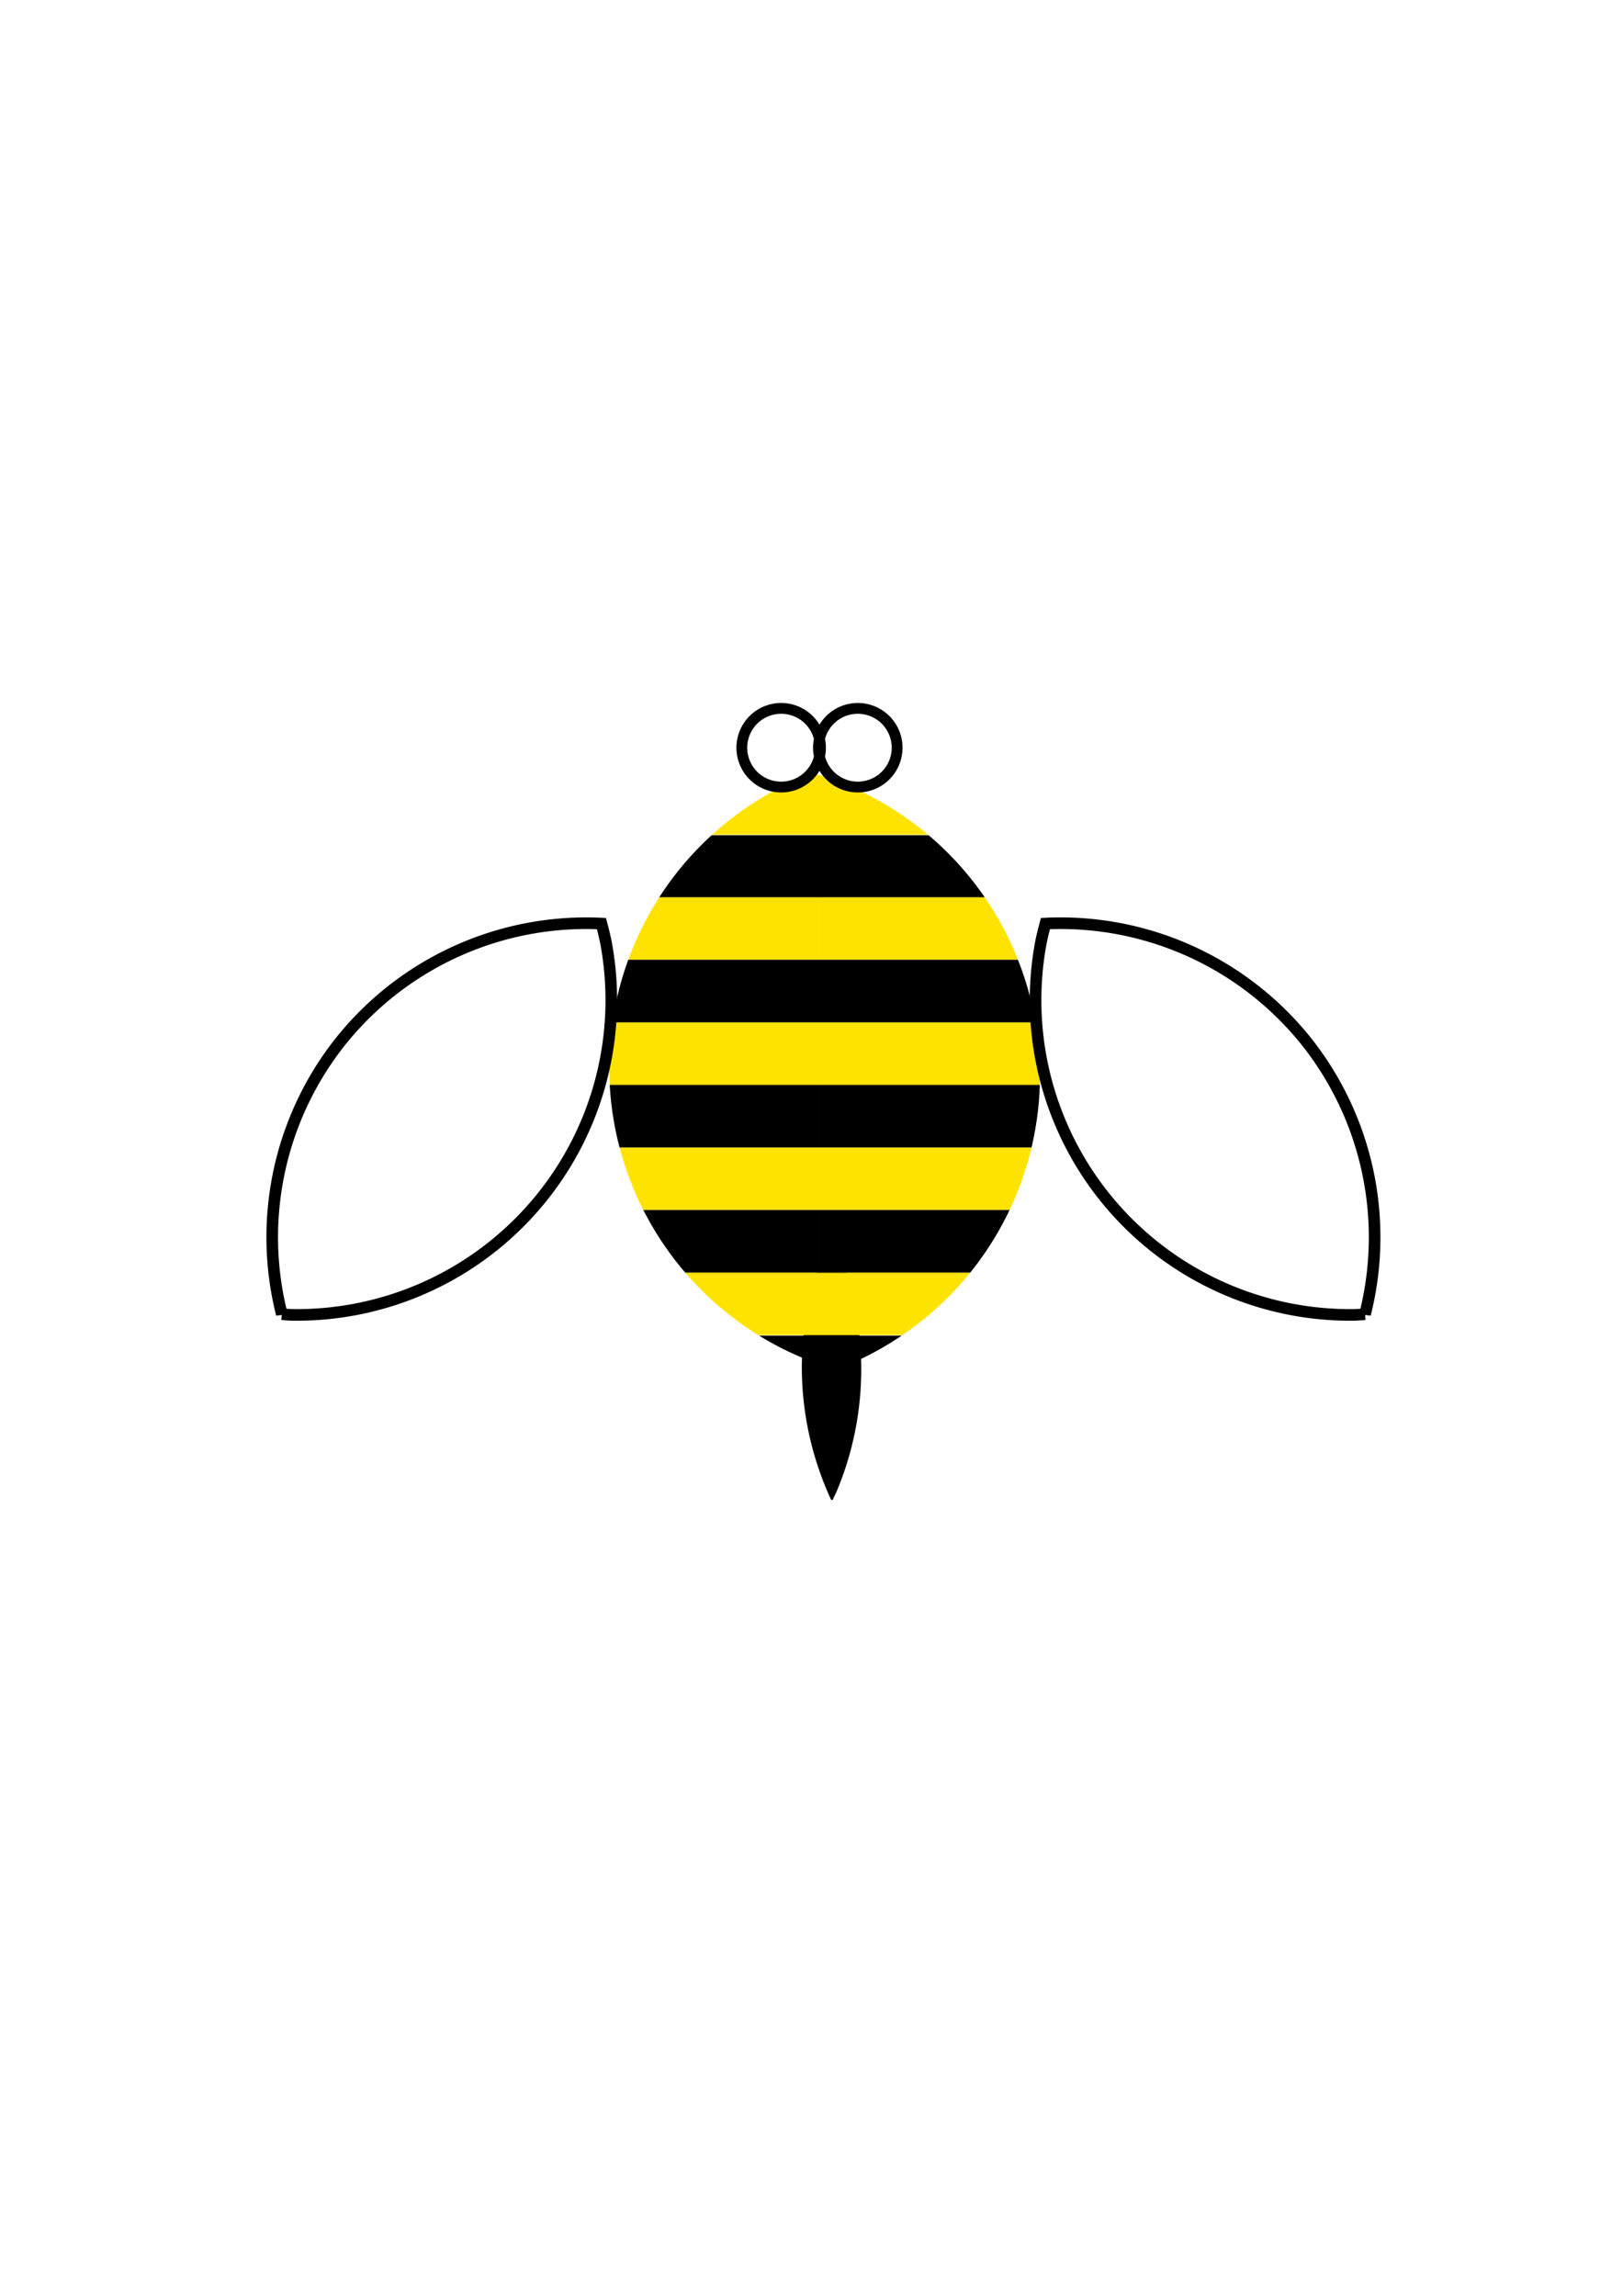 <?xml version="1.0" encoding="UTF-8" standalone="no"?>
<!-- Created with Inkscape (http://www.inkscape.org/) -->

<svg
   xmlns:dc="http://purl.org/dc/elements/1.1/"
   xmlns:cc="http://creativecommons.org/ns#"
   xmlns:rdf="http://www.w3.org/1999/02/22-rdf-syntax-ns#"
   xmlns:svg="http://www.w3.org/2000/svg"
   xmlns="http://www.w3.org/2000/svg"
   xmlns:xlink="http://www.w3.org/1999/xlink"
   xmlns:sodipodi="http://sodipodi.sourceforge.net/DTD/sodipodi-0.dtd"
   xmlns:inkscape="http://www.inkscape.org/namespaces/inkscape"
   width="210mm"
   height="297mm"
   viewBox="0 0 210 297"
   version="1.1"
   id="svg2855"
   inkscape:version="0.92.2 (5c3e80d, 2017-08-06)"
   sodipodi:docname="Bee01.svg">
  <defs
     id="defs2849">
    <pattern
       inkscape:collect="always"
       xlink:href="#pattern2650"
       id="pattern2663"
       patternTransform="matrix(0.265,0,0,0.265,1598.041,-130.022)" />
    <pattern
       patternUnits="userSpaceOnUse"
       width="703.999"
       height="640"
       patternTransform="matrix(0.265,0,0,0.265,1489.075,39.825)"
       id="pattern2650">
      <g
         id="g2648"
         transform="matrix(3.78,0,0,3.78,-5628.001,-150.52)">
        <path
           style="opacity:1;fill:#ffe300;fill-opacity:1;stroke:none;stroke-width:0.239;stroke-miterlimit:4;stroke-dasharray:none;stroke-opacity:1"
           d="m 1628.775,39.825 h 23.283 V 209.158 h -23.283 z"
           id="rect2541-1"
           inkscape:connector-curvature="0" />
        <path
           style="opacity:1;fill:#000000;fill-opacity:1;stroke:none;stroke-width:0.239;stroke-miterlimit:4;stroke-dasharray:none;stroke-opacity:1"
           d="m 1652.058,39.825 h 23.283 V 209.158 h -23.283 z"
           id="rect2541-1-9"
           inkscape:connector-curvature="0" />
        <path
           style="opacity:1;fill:#ffe300;fill-opacity:1;stroke:none;stroke-width:0.239;stroke-miterlimit:4;stroke-dasharray:none;stroke-opacity:1"
           d="m 1582.208,39.825 h 23.283 V 209.158 h -23.283 z"
           id="rect2541-1-3"
           inkscape:connector-curvature="0" />
        <path
           style="opacity:1;fill:#000000;fill-opacity:1;stroke:none;stroke-width:0.239;stroke-miterlimit:4;stroke-dasharray:none;stroke-opacity:1"
           d="m 1605.492,39.825 h 23.283 V 209.158 h -23.283 z"
           id="rect2541-1-9-6"
           inkscape:connector-curvature="0" />
        <path
           style="opacity:1;fill:#ffe300;fill-opacity:1;stroke:none;stroke-width:0.239;stroke-miterlimit:4;stroke-dasharray:none;stroke-opacity:1"
           d="m 1535.642,39.825 h 23.283 V 209.158 h -23.283 z"
           id="rect2541-1-0"
           inkscape:connector-curvature="0" />
        <path
           style="opacity:1;fill:#000000;fill-opacity:1;stroke:none;stroke-width:0.239;stroke-miterlimit:4;stroke-dasharray:none;stroke-opacity:1"
           d="m 1558.925,39.825 h 23.283 V 209.158 h -23.283 z"
           id="rect2541-1-9-62"
           inkscape:connector-curvature="0" />
        <path
           style="opacity:1;fill:#ffe300;fill-opacity:1;stroke:none;stroke-width:0.239;stroke-miterlimit:4;stroke-dasharray:none;stroke-opacity:1"
           d="m 1489.075,39.825 h 23.283 V 209.158 h -23.283 z"
           id="rect2541-1-6"
           inkscape:connector-curvature="0" />
        <path
           style="opacity:1;fill:#000000;fill-opacity:1;stroke:none;stroke-width:0.239;stroke-miterlimit:4;stroke-dasharray:none;stroke-opacity:1"
           d="m 1512.359,39.825 h 23.283 V 209.158 h -23.283 z"
           id="rect2541-1-9-1"
           inkscape:connector-curvature="0" />
      </g>
    </pattern>
  </defs>
  <sodipodi:namedview
     id="base"
     pagecolor="#ffffff"
     bordercolor="#666666"
     borderopacity="1.0"
     inkscape:pageopacity="0.0"
     inkscape:pageshadow="2"
     inkscape:zoom="0.35"
     inkscape:cx="-75.714286"
     inkscape:cy="560"
     inkscape:document-units="mm"
     inkscape:current-layer="layer1"
     showgrid="false"
     inkscape:window-width="1440"
     inkscape:window-height="849"
     inkscape:window-x="0"
     inkscape:window-y="27"
     inkscape:window-maximized="1" />
  <g
     inkscape:label="Layer 1"
     inkscape:groupmode="layer"
     id="layer1">
    <g
       id="g2790"
       transform="matrix(0.347,0,0,0.347,-236.26,348.29)">
      <g
         transform="translate(11.642,-331.258)"
         id="g2682" />
      <g
         id="g2800"
         transform="rotate(-90,902.593,-544.917)">
        <path
           inkscape:connector-curvature="0"
           id="path905-5"
           d="m 790.627,-125.194 a 117.322,117.322 0 0 0 2.935,1.418 117.322,117.322 0 0 0 11.016,4.021 117.322,117.322 0 0 0 11.363,2.901 117.322,117.322 0 0 0 11.596,1.753 117.322,117.322 0 0 0 11.713,0.586 117.322,117.322 0 0 0 8.299,-0.294 117.322,117.322 0 0 0 11.642,-1.413 117.322,117.322 0 0 0 11.442,-2.568 117.322,117.322 0 0 0 11.129,-3.698 117.322,117.322 0 0 0 6.633,-2.968 117.322,117.322 0 0 0 -48.622,-10.679 117.322,117.322 0 0 0 -49.145,10.941 z"
           style="opacity:1;fill:#000000;fill-opacity:1;stroke:#000000;stroke-width:0.529;stroke-miterlimit:4;stroke-dasharray:none;stroke-opacity:1"
           transform="translate(11.642,-331.258)" />
        <path
           id="path1062-2"
           d="m 1061.503,-132.244 a 117.322,117.322 0 0 0 -0.385,-1.158 117.322,117.322 0 0 0 -4.79,-10.704 117.322,117.322 0 0 0 -5.835,-10.173 117.322,117.322 0 0 0 -6.821,-9.539 117.322,117.322 0 0 0 -7.74,-8.81 117.322,117.322 0 0 0 -8.581,-7.994 117.322,117.322 0 0 0 -9.336,-7.097 117.322,117.322 0 0 0 -9.998,-6.13 117.322,117.322 0 0 0 -10.56,-5.101 117.322,117.322 0 0 0 -11.016,-4.021 117.322,117.322 0 0 0 -11.363,-2.902 117.322,117.322 0 0 0 -11.596,-1.752 117.322,117.322 0 0 0 -11.713,-0.586 117.322,117.322 0 0 0 -8.299,0.294 117.322,117.322 0 0 0 -11.642,1.413 117.322,117.322 0 0 0 -11.443,2.568 117.322,117.322 0 0 0 -11.129,3.698 117.322,117.322 0 0 0 -10.704,4.79 117.322,117.322 0 0 0 -10.172,5.835 117.322,117.322 0 0 0 -9.539,6.821 117.322,117.322 0 0 0 -8.811,7.74 117.322,117.322 0 0 0 -7.993,8.581 117.322,117.322 0 0 0 -7.097,9.336 117.322,117.322 0 0 0 -6.13,9.998 117.322,117.322 0 0 0 -5.101,10.56 117.322,117.322 0 0 0 -4.021,11.016 117.322,117.322 0 0 0 -0.509,1.993 117.322,117.322 0 0 0 109.733,75.968 117.322,117.322 0 0 0 112.591,-84.645 z"
           style="opacity:1;fill:url(#pattern2663);fill-opacity:1;stroke:none;stroke-width:0.529;stroke-miterlimit:4;stroke-dasharray:none;stroke-opacity:1"
           inkscape:connector-curvature="0"
           transform="translate(11.642,-331.258)" />
        <path
           style="opacity:1;fill:none;fill-opacity:1;stroke:#000000;stroke-width:4.329;stroke-miterlimit:4;stroke-dasharray:none;stroke-opacity:1"
           d="m 871.434,-661.569 a 117.322,117.322 0 0 0 -0.246,3.766 117.322,117.322 0 0 0 0.408,11.72 117.322,117.322 0 0 0 1.577,11.621 117.322,117.322 0 0 0 2.729,11.405 117.322,117.322 0 0 0 3.854,11.076 117.322,117.322 0 0 0 4.941,10.636 117.322,117.322 0 0 0 5.978,10.09 117.322,117.322 0 0 0 6.955,9.442 117.322,117.322 0 0 0 7.863,8.701 117.322,117.322 0 0 0 8.692,7.872 117.322,117.322 0 0 0 6.608,5.029 117.322,117.322 0 0 0 9.904,6.281 117.322,117.322 0 0 0 10.481,5.26 117.322,117.322 0 0 0 10.954,4.188 117.322,117.322 0 0 0 11.317,3.073 117.322,117.322 0 0 0 11.568,1.928 117.322,117.322 0 0 0 11.702,0.763 117.322,117.322 0 0 0 11.72,-0.408 117.322,117.322 0 0 0 11.621,-1.577 117.322,117.322 0 0 0 7.012,-1.678 117.322,117.322 0 0 0 -42.751,-96.329 117.322,117.322 0 0 0 -102.889,-22.859 z"
           id="path905-7-7"
           inkscape:connector-curvature="0" />
        <path
           style="opacity:1;fill:none;fill-opacity:1;stroke:#000000;stroke-width:4.329;stroke-miterlimit:4;stroke-dasharray:none;stroke-opacity:1"
           d="m 871.434,-257.64 a 117.322,117.322 0 0 1 -0.246,-3.766 117.322,117.322 0 0 1 0.408,-11.72 117.322,117.322 0 0 1 1.577,-11.621 117.322,117.322 0 0 1 2.729,-11.405 117.322,117.322 0 0 1 3.854,-11.076 117.322,117.322 0 0 1 4.941,-10.636 117.322,117.322 0 0 1 5.978,-10.09 117.322,117.322 0 0 1 6.955,-9.442 117.322,117.322 0 0 1 7.863,-8.701 117.322,117.322 0 0 1 8.692,-7.872 117.322,117.322 0 0 1 6.608,-5.029 117.322,117.322 0 0 1 9.904,-6.281 117.322,117.322 0 0 1 10.481,-5.26 117.322,117.322 0 0 1 10.954,-4.188 117.322,117.322 0 0 1 11.317,-3.073 117.322,117.322 0 0 1 11.568,-1.928 117.322,117.322 0 0 1 11.702,-0.763 117.322,117.322 0 0 1 11.72,0.408 117.322,117.322 0 0 1 11.621,1.577 117.322,117.322 0 0 1 7.012,1.678 117.322,117.322 0 0 1 -42.751,96.329 117.322,117.322 0 0 1 -102.889,22.859 z"
           id="path905-7-7-2"
           inkscape:connector-curvature="0" />
        <path
           style="opacity:1;fill:none;fill-opacity:1;stroke:#000000;stroke-width:4.029;stroke-miterlimit:4;stroke-dasharray:none;stroke-opacity:1"
           d="m 1097.3,-446.789 a 14.665,14.665 0 0 1 -14.665,14.665 14.665,14.665 0 0 1 -14.665,-14.665 14.665,14.665 0 0 1 14.665,-14.665 14.665,14.665 0 0 1 14.665,14.665 z"
           id="path913-2-3"
           inkscape:connector-curvature="0" />
        <path
           style="opacity:1;fill:none;fill-opacity:1;stroke:#000000;stroke-width:4.029;stroke-miterlimit:4;stroke-dasharray:none;stroke-opacity:1"
           d="m 1097.3,-475.364 a 14.665,14.665 0 0 1 -14.665,14.665 14.665,14.665 0 0 1 -14.665,-14.665 14.665,14.665 0 0 1 14.665,-14.665 14.665,14.665 0 0 1 14.665,14.665 z"
           id="path913-2-3-7"
           inkscape:connector-curvature="0" />
      </g>
    </g>
  </g>
</svg>
